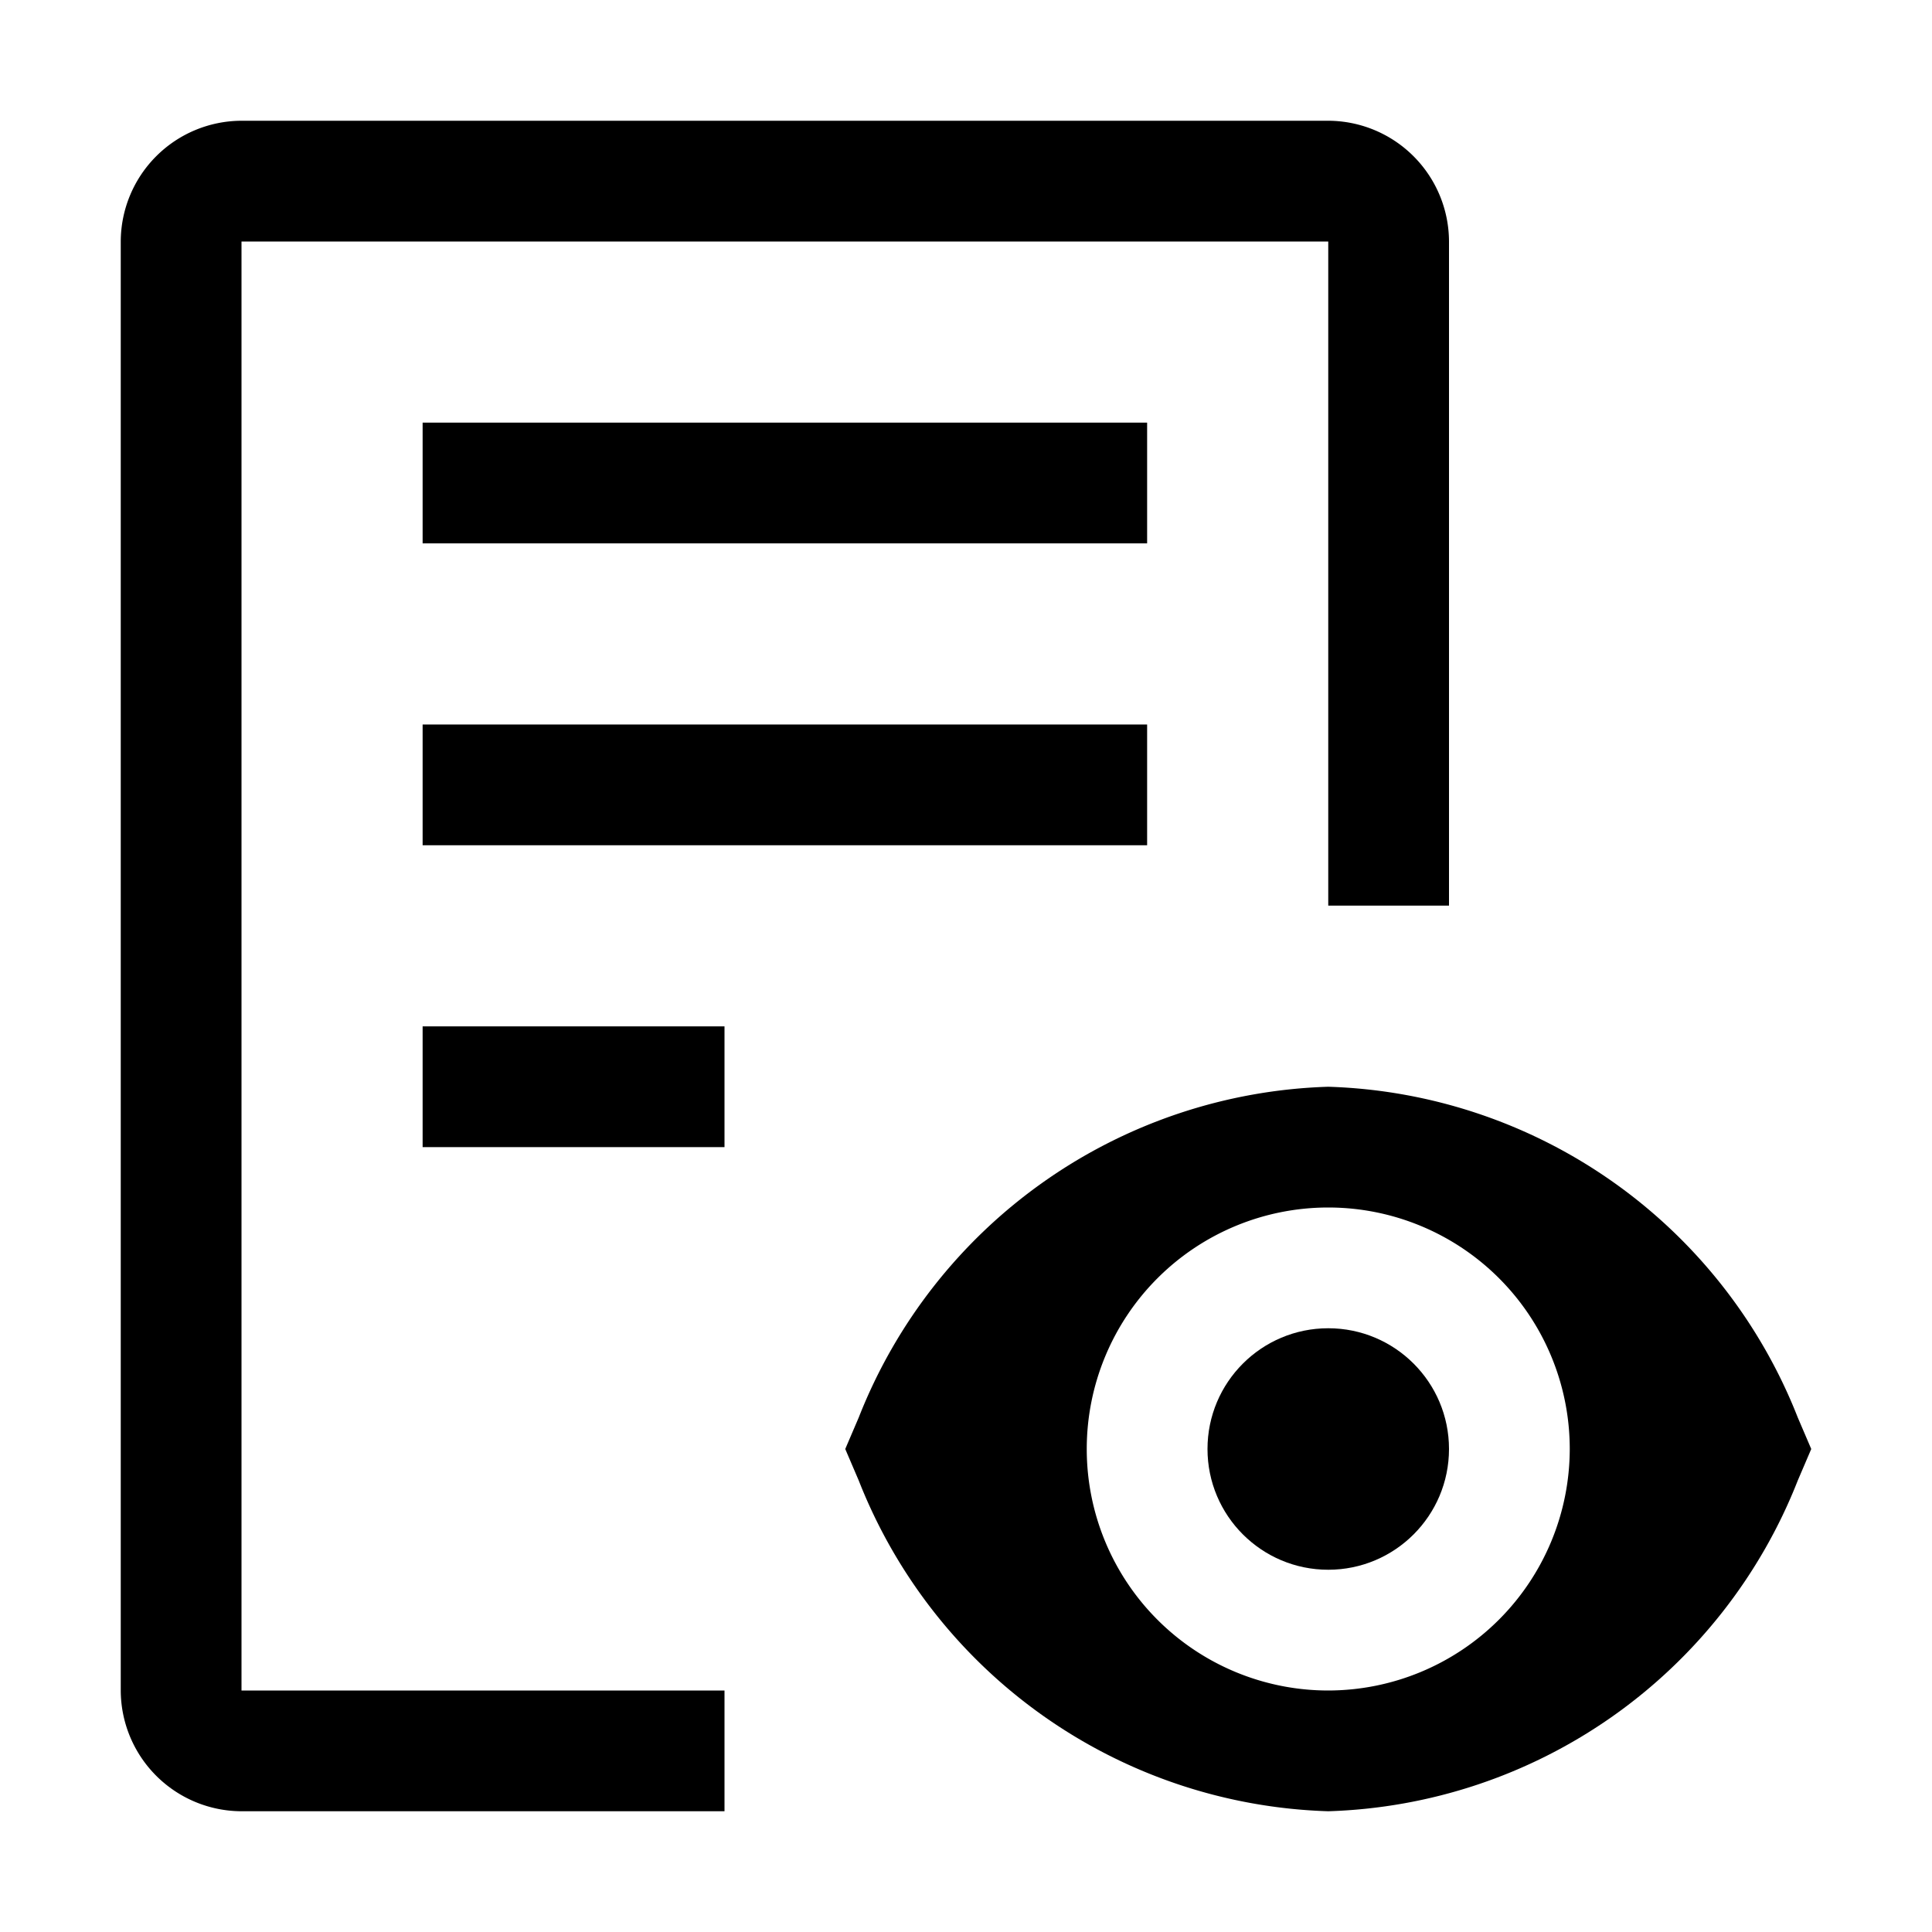 <svg xmlns="http://www.w3.org/2000/svg" viewBox="0 0 32 32" fill="currentColor"><defs></defs><circle cx="22" cy="24" r="2"/><path d="M29.777,23.479A8.64,8.64,0,0,0,22,18a8.64,8.64,0,0,0-7.777,5.479L14,24l.223.521A8.64,8.64,0,0,0,22,30a8.64,8.64,0,0,0,7.777-5.479L30,24ZM22,28a4,4,0,1,1,4-4A4.005,4.005,0,0,1,22,28Z"/><rect x="7" y="17" width="5" height="2"/><rect x="7" y="12" width="12" height="2"/><rect x="7" y="7" width="12" height="2"/><path d="M22,2,4,2A2.006,2.006,0,0,0,2,4V28a2.006,2.006,0,0,0,2,2h8V28H4V4H22V15h2V4A2.006,2.006,0,0,0,22,2Z"/><rect id="_Transparent_Rectangle_" data-name="&lt;Transparent Rectangle&gt;" class="cls-1" width="32" height="32" style="fill: none"/></svg>